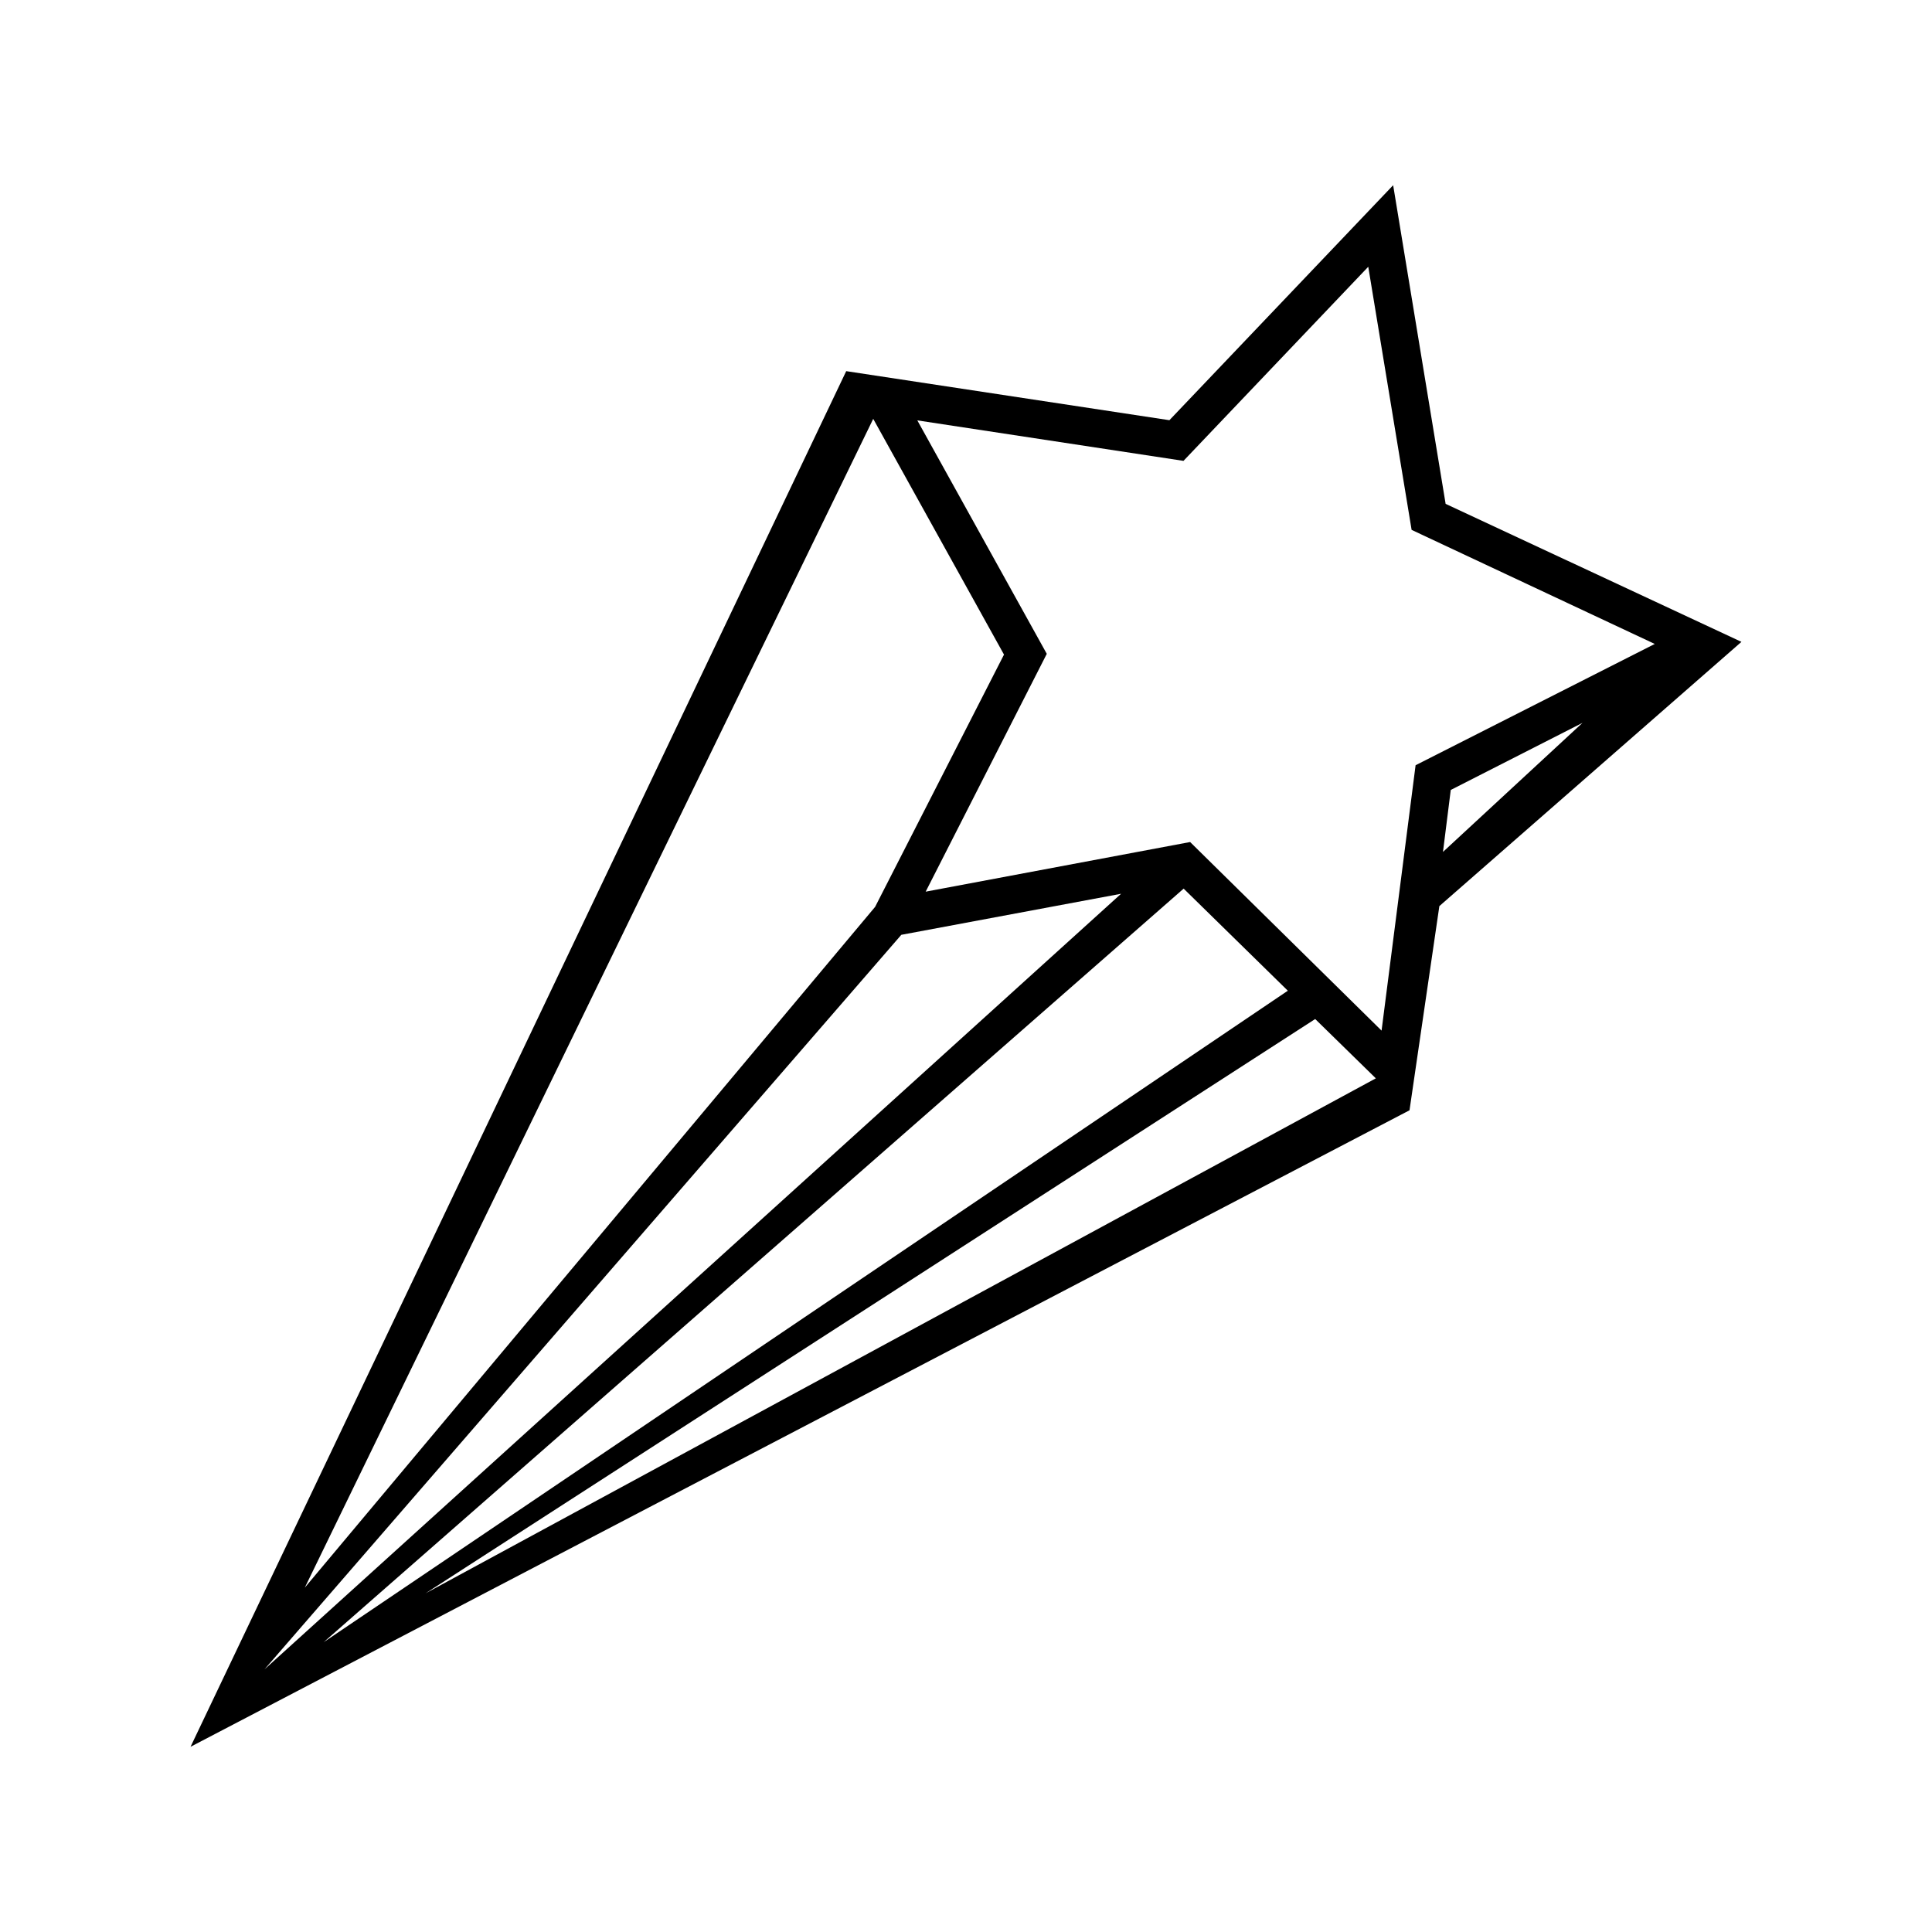 <?xml version="1.0" encoding="UTF-8"?>
<!-- Uploaded to: ICON Repo, www.svgrepo.com, Generator: ICON Repo Mixer Tools -->
<svg fill="#000000" width="800px" height="800px" version="1.1" viewBox="144 144 512 512" xmlns="http://www.w3.org/2000/svg">
 <path d="m605.5 314.1-78.395-36.574-13.906-84.441-59.297 62.273-85.648-13-173.76 364.56 323.04-168.68 7.91-54.109zm-195.43 3.375-34.156 66.855-151.14 180.41 150.64-309.74zm47.609 62.02 27.609 27.055-255.53 172.66zm-243.59 206.91 168.77-194.67 58.242-10.879zm42.672-20.152 235.78-152.2 16.07 15.719zm253.37-149.13-50.734-49.977-70.082 13.152 32.094-63.027-34.309-61.867 70.535 10.73 48.969-51.438 11.488 69.727 64.438 30.23-63.383 32.141zm18.336-63.777 34.914-17.785-36.977 34.207z"/>
</svg>